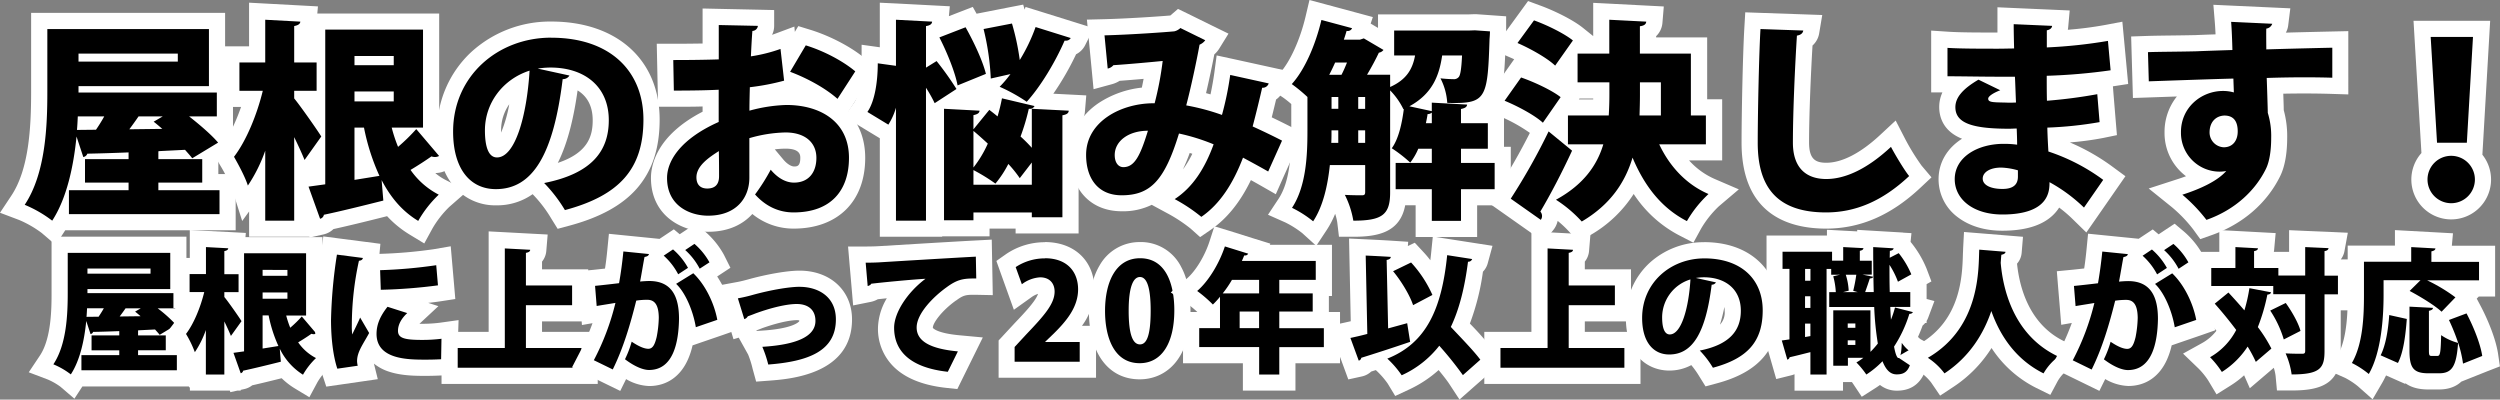 <svg xmlns="http://www.w3.org/2000/svg" viewBox="0 0 1082.63 173.05"><rect x="0" y="0" width="1082.63" height="173.05" fill="#808080" stroke="none"/><defs><style>.cls-1{fill:#fff;}</style></defs><title>アセット 1</title><g id="レイヤー_2" data-name="レイヤー 2"><g id="レイヤー_1-2" data-name="レイヤー 1"><path d="M20.33,98.22A49.29,49.29,0,0,0,9.46,92L5.35,90.41l2.44-3.66C15.91,74.57,17,56.13,17,39.69V9.08H94V36.56h3.39V53.91H91.53a57,57,0,0,1,5.58,5.61l2.62,3.12L91.05,67.9v11h7.51V96.22H26.35v0c-.27.44-.53.87-.81,1.28l-2.18,3.35Zm13-19.35v0Z"/><path class="cls-1" d="M90.48,12.58V37.31H34v2.75h59.9V50.41h-12c4.77,3.75,9.71,8,12.55,11.35L83.25,68.54c-.83-1.1-1.93-2.29-3.12-3.66l-11,.55-.55.09v3.39h19V79.08h-19v3.29H95.06V92.72H29.85V82.37H55.68V79.08H36.81V68.91H55.68V66c-6.78.27-12.92.46-17.86.55A2.18,2.18,0,0,1,36.07,68l-2.93-8.88C31.86,72,28.93,85.85,22.61,95.56A53,53,0,0,0,10.7,88.69c9.16-13.74,9.8-34.53,9.8-49V12.58h70M34,26.68H77V23.2H34v3.48M70.42,50.41H60c-1.19,1.74-2.56,3.66-4,5.58l14.29-.18c-1.28-1.1-2.56-2.2-3.75-3.11l3.93-2.29m-25.28,0H33.69c-.09,1.92-.18,3.84-.36,5.86l8.24-.09c1.19-1.74,2.47-3.76,3.57-5.77M97.48,5.58h-84V39.69c0,15.91-1,33.72-8.62,45.12L0,92.13l8.23,3.11a46.28,46.28,0,0,1,9.82,5.64l6.07,5.2,4.13-6.36h73.81V75.37H94.55v-5.5l3.5-2.12,7-4.23L99.9,57.41h1V33.06H97.48V5.58Z"/><path d="M179.27,98.65a42.44,42.44,0,0,1-10.42-8.91l-2,.52c-10.91,2.75-18.69,4.62-24.22,5.81a5.56,5.56,0,0,1-3.26,2.09l-3,.67L130.9,83.59V99.06H111.36V80.68c-.39.61-.78,1.18-1.18,1.73l-4.07,5.64L104,81.42a68.49,68.49,0,0,0-5.73-11.75l-1.19-2,1.43-1.87c4.06-5.3,8-13.83,10.68-22.95h-9V23.55h11.18V4.85l22.52,1.22-.33,3.62a5,5,0,0,1-2.65,4v9.84h6.47V9.35h49.32V58.06l8.8,10.35L192,70.54a7.09,7.09,0,0,1-3.63.95q-.36,0-.72,0c-1.28.88-2.87,1.93-4.62,3a28.68,28.68,0,0,0,8.55,6.67l4.66,2.33-3.92,3.43a46.16,46.16,0,0,0-8.11,10.39l-1.74,3.24Zm-48.37-21,6.47-.9V67.62L131,76.53l-.12-.3ZM157,73.78l2.29-.37c-.81-2-1.58-4.22-2.29-6.51Zm-25-31c1.57,2.09,3.55,4.85,5.37,7.44V42.82Z"/><path class="cls-1" d="M114.86,8.55l15.2.82c-.09,1-.92,1.56-2.66,1.92V27.05h9.71V39.32H127.4v3.3c2.66,3.21,10.17,13.92,11.73,16.49l-7.24,10.17c-1.1-2.75-2.75-6.32-4.49-9.9V95.56H114.86V65.25a66.47,66.47,0,0,1-7.52,15.11c-1.19-3.76-4.12-9.16-6-12.46,5.4-7.05,10-18.41,12.46-28.58H103.68V27.05h11.18V8.55m68.33,4.3V55.26H169.63a63.12,63.12,0,0,0,2.75,8.34,80.77,80.77,0,0,0,7.88-7.7l9.89,11.64a3.66,3.66,0,0,1-1.83.45,4.24,4.24,0,0,1-1.47-.27c-2.2,1.56-5.68,3.85-9.07,5.86A33.54,33.54,0,0,0,190,84.3a49.24,49.24,0,0,0-8.89,11.36c-7-4.22-12-10.26-15.85-17.68l.74,8.88c-9.44,2.38-19.15,4.77-25.74,6.14a2.15,2.15,0,0,1-1.65,1.74l-5-13.92,7.24-1v-67h42.32M153.51,28.24h17v-4h-17v4m0,15.66h17V39.6h-17v4.3m0,34,10.81-1.74a93.3,93.3,0,0,1-6.69-20.89h-4.12V77.89M107.86,1.16V20.05H96.68V46.32h7.71c-2.43,7-5.55,13.28-8.65,17.32l-2.85,3.73,2.36,4.06a66.16,66.16,0,0,1,5.42,11l4.21,13.27,3-4.13v10.94h26.07l.13.36,6-1.35a9,9,0,0,0,4.31-2.31c5.49-1.21,13-3,23.24-5.6a45.21,45.21,0,0,0,9.81,8l6.29,3.82L187.24,99a43.05,43.05,0,0,1,7.34-9.41l7.84-6.86L193.1,78a23.64,23.64,0,0,1-4.55-3l.08-.06a10.51,10.51,0,0,0,5.12-1.45l7.08-4.25L195.48,63l-5.29-6.23V5.85H137.41l.28-3.08-7.25-.39-15.21-.82-7.37-.4Z"/><path d="M241.68,92.83a59.39,59.39,0,0,0-8.44-11.07l-2.45-2.38a23.09,23.09,0,0,1-16,6c-13.58,0-22-10.89-22-28.42,0-25.18,19.74-44.17,45.91-44.17,26.39,0,43.44,15.29,43.44,39,0,22.66-11.28,35.79-36.58,42.58l-2.5.68Zm5.23-55.76c-1.8,13.52-5.1,29.22-13,39l1.07-.21c22.34-4.43,25.21-15,25.21-23.78,0-8.3-3.85-14.31-10.68-17.26A6.15,6.15,0,0,1,246.91,37.07Zm-21.51-.88a23.49,23.49,0,0,0-11.87,20.26c0,7,1.6,8.21,1.61,8.22h.11C218.51,64.68,223.5,54.81,225.4,36.19Z"/><path class="cls-1" d="M238.7,16.33c25.74,0,39.94,14.66,39.94,35.45,0,21.43-10.44,32.88-34,39.2a63.1,63.1,0,0,0-9-11.72c20.79-4.12,28-14,28-27.21,0-14.65-10.53-22.8-25.28-22.8a35.39,35.39,0,0,0-5.5.46l13.74,3a3.25,3.25,0,0,1-2.93,1.55c-4,32.71-13,47.64-28.94,47.64-11.09,0-18.51-8.71-18.51-24.92,0-24.09,19.42-40.67,42.41-40.67m-9.34,14.29C217.63,34.38,210,44.73,210,56.45c0,6.69,1.38,11.73,5.22,11.73,7.88,0,12.92-18,14.11-37.56M238.7,9.33A50.59,50.59,0,0,0,204.12,22.5,46.41,46.41,0,0,0,189.29,57c0,9.5,2.21,17.18,6.55,22.81a23.38,23.38,0,0,0,19,9.11,26.6,26.6,0,0,0,15.81-4.83l.18.18a55.85,55.85,0,0,1,7.92,10.41l2.74,4.41,5-1.34c13.35-3.59,22.92-8.85,29.27-16.08,6.66-7.6,9.9-17.38,9.9-29.89,0-25.79-18.42-42.45-46.94-42.45Zm11.46,29.84,0,0c3.62,2.24,6.51,6.14,6.51,12.92s-2,14.06-15.11,18.45c4.67-9.32,7.08-20.85,8.56-31.33ZM217,57.43c0-.31,0-.63,0-1a19.55,19.55,0,0,1,3.54-11.29A58.8,58.8,0,0,1,217,57.43Z"/><path d="M306.68,96.87c-10.25,0-21.28-6.2-21.28-19.81,0-4.84,2.23-16.87,22.36-26.51v-8c-4.49.15-9.65.22-15.92.22h-3.43L288,22.45h3.57c5.93,0,11.26-.06,16.2-.18v-15l23.94.52V11.2a5.5,5.5,0,0,1-2.55,4.61c-.09,1.42-.17,2.85-.25,4.34a57.81,57.81,0,0,0,7.88-2.24l4.2-1.57.93,8.23,5.39-9.1,2.64.82c8.28,2.57,17,7.14,22.65,11.93l2.36,2L363.36,48.14l-3.05-2.73c-4.05-3.61-10.49-7.41-17.19-10.18l.26,2.29-2.91.78a102.18,102.18,0,0,1-12.33,2.55c0,.89,0,1.77-.06,2.63A62.32,62.32,0,0,1,340.57,42c18.59,0,30.61,10.36,30.61,26.4,0,17-10.28,27.13-27.5,27.13a25.26,25.26,0,0,1-18.42-8C322.05,92.89,316,96.87,306.68,96.87Zm1.16-24.66c-1.6,1.43-2.79,3-2.79,4.58,0,1.35.24,1.35,1.17,1.35,1.28,0,1.63,0,1.63-1.81C307.85,75.36,307.85,73.91,307.84,72.21ZM328,76.46c1-1.63,1.92-3.25,2.67-4.64l2.45-4.53,3.31,3.95c1.66,2,4.29,4.34,7.39,4.34,5.14,0,6.21-3.93,6.21-7.22,0-6.52-6.18-7.49-9.87-7.49A53,53,0,0,0,328,62.53Z"/><path class="cls-1" d="M311.26,10.84l16.94.36a2.46,2.46,0,0,1-2.38,2.2c-.28,3.57-.46,7.24-.64,11A67.53,67.53,0,0,0,338,21.19l1.56,13.74a100.78,100.78,0,0,1-14.84,2.84c-.09,3.57-.18,7-.18,10.16a66.8,66.8,0,0,1,16-2.47c14.74,0,27.11,7.24,27.11,22.9,0,13.83-7.51,23.63-24,23.63-6.05,0-11.82-2.38-16.67-7.78a85.33,85.33,0,0,0,6.78-10.72c2.84,3.39,6.32,5.59,10.07,5.59,6.32,0,9.71-4.4,9.71-10.72,0-6.6-4.85-11-13.37-11a59.4,59.4,0,0,0-15.66,2.47V77c0,8.52-5.5,16.4-17.86,16.4-7.7,0-17.78-4.13-17.78-16.31,0-7.6,6.05-17,22.36-24.27V38.86c-5.78.28-12.28.37-19.42.37L291.56,26c7.33,0,13.83-.09,19.7-.28V10.84m-5,70.8c3.29,0,5.13-1.65,5.13-5.31,0-2.11,0-6.5-.09-10.9-4.13,2.65-9.71,6.32-9.71,11.36,0,3.2,1.74,4.85,4.67,4.85m42.68-62c8,2.47,16.21,6.87,21.44,11.27l-7.7,11.9c-5.13-4.58-13.19-9-20.52-11.72l6.78-11.45M304.26,3.68V18.84c-3.94.07-8.14.11-12.7.11h-7.15l.15,7.14.28,13.29.14,6.85h6.86c4.69,0,8.77,0,12.42-.12v2.27C284.18,58.74,281.9,71.72,281.9,77.06c0,16,12.84,23.31,24.78,23.31,9.69,0,15.47-3.89,18.61-7.15l.51-.55A28.17,28.17,0,0,0,343.68,99c19.12,0,31-11.74,31-30.63,0-7.92-2.54-14.69-7.39-19.84l1.23-1.92,7.7-11.91,3.34-5.18-4.72-4c-6-5.07-15.16-9.9-23.86-12.6L345.7,11.3l-1.49,2.51L344,11.5l-8.39,3.13-1.27.45a8.82,8.82,0,0,0,.91-3.88V4.35l-6.85-.15-16.94-.36-7.15-.16Zm31.28,61a39.56,39.56,0,0,1,4.66-.31c6.37,0,6.37,2.9,6.37,4,0,3.72-1.5,3.72-2.71,3.72S340.8,71,339.15,69l-3.61-4.31Z"/><path d="M384.52,99.06V58l-13.88-8.41,2.15-3.06c2.38-3.4,3.85-10.71,3.85-19.06v-4l7.88,1.1V4.86l23,1.21-.33,3.62a5.19,5.19,0,0,1-1.34,3.08L419.71,7.4,421.2,10c.31.54.63,1.11.94,1.7l-.49-2,19-3.69.92,3c.59,2,1.16,4.11,1.66,6.28.72-1.63,1.38-3.27,1.94-4.87l1.13-3.19,22.35,7L466.81,18a5.55,5.55,0,0,1-3.41,2.79,115.46,115.46,0,0,1-13.24,22l2.53.61-.17.46,14.13.72-.31,3.6a5,5,0,0,1-2.73,4.2V97.6H443.33V95.49H425.05v3.39H405.31V48.47l-.78.51V99.06Zm41.84-54.52,1.49-1.82,2.1,1.61c.18-.82.36-1.66.53-2.51l.3-1.44-3.95-1.77.78-.78-2,.45,0-2-7,2.87.29.52-6.4,4.17ZM404.53,23l1.29-.8q-.63-1.38-1.29-2.73Z"/><path class="cls-1" d="M388,8.55l15.66.82c-.09,1-.82,1.65-2.65,1.92v18l4.58-2.84a125.75,125.75,0,0,1,8.61,12.09l-9.44,6.14A59.23,59.23,0,0,0,401,38V95.56H388V46.65a28,28,0,0,1-3.3,7.33l-9.07-5.5c3.21-4.58,4.49-13.19,4.49-21.06L388,28.51v-20m50.2,1.55A105.7,105.7,0,0,1,441.61,26a75.51,75.51,0,0,0,6.86-14.29l15.21,4.76a2.35,2.35,0,0,1-2.16,1.14,2.89,2.89,0,0,1-.5,0c-3.93,9.07-10.26,19.7-16.39,26.47a73.46,73.46,0,0,0-11.73-6.5,48.75,48.75,0,0,0,4.68-5.5l-8.52,1.93a110,110,0,0,0-3.12-21.44l12.28-2.38m-20.06,1.65c3.57,6.32,7.42,14.57,8.79,20.15l-12.27,5c-1-5.49-4.49-14.2-7.88-20.79l11.36-4.4m15.75,30.78L448,45.92a2.22,2.22,0,0,1-2.2,1.2h-.28a93,93,0,0,1-3.57,12A63.53,63.53,0,0,1,446.83,64V47.11l16,.82c-.1,1.1-.83,1.65-2.75,2V94.1H446.83V92H421.55v3.39H408.81V47.11l15.39.82c-.09,1-.82,1.56-2.65,1.93V56l6.87-8.42c1.19.91,2.38,1.83,3.57,2.84a77.36,77.36,0,0,0,1.92-7.88m-12.36,30a48.33,48.33,0,0,0,6.22-10.35c-2.1-1.92-4.21-3.85-6.22-5.5V72.48m20.06,4.67A51,51,0,0,0,436.66,71a45.59,45.59,0,0,1-5.59,8.51,77.73,77.73,0,0,0-9.52-5.86V80h25.28V70.37l-5.22,6.78M381,1.17v19.3l-7.88-1.1v8.05c0,8.6-1.62,14.76-3.22,17l-4.29,6.12,6.4,3.88,9,5.45v42.64h27v-.18h20.52V99h11.28v2.11h27.28V54.18a8.69,8.69,0,0,0,2.72-5.66l.6-7.21-7.21-.37-7.05-.36A121.69,121.69,0,0,0,466,23.5a8.86,8.86,0,0,0,3.94-3.95l3.68-7.35-7.85-2.46L450.57,5l-6.45-2-.4,1.15L443.09,2l-6.21,1.2L424.61,5.61l-1.7.33L421.27,3l-5.64,2.18L410.92,7l.4-4.28-7.27-.38-15.66-.82L381,1.17Z"/><path d="M518,96.43a68.67,68.67,0,0,0-10.86-7.22l-5.18-2.8,4.93-3.21c5.91-3.85,10.59-10,14.23-18.79A84.25,84.25,0,0,0,513,61.86C507.5,78.46,500.92,88,485.76,88c-11.65,0-18.89-8-18.89-21,0-16,15.3-25,30.45-25.8.79-3.26,1.52-7,2.13-11-4.64.44-10.76,1-15.75,1.32A8.57,8.57,0,0,1,480.64,33l-4,1.09L474.5,11.83l3.75-.1c10.55-.26,25.51-1.3,29.75-1.7a3.18,3.18,0,0,0,.86-.57L510.61,8,527,16l-2.06,3.29a7.92,7.92,0,0,1-2.29,2.29c-1.1,5.89-2.94,14.52-4.61,21.3,2.9.64,5.78,1.5,8.74,2.43,1-4,1.92-9,2.54-13.34l.52-3.75,24.08,5.29-1.12,3.64a6,6,0,0,1-3.26,3.68c-.82,3.52-1.88,7.89-2.92,11.93,3.35,1.56,7,3.34,10.2,5l3,1.51-8.88,19.94-3.36-1.92c-2.56-1.47-5-2.82-7.4-4.12C535.42,84,529.57,91.71,522.27,96.71L520,98.27ZM492,60.78c-3.54,1.12-5.8,3.43-5.8,6.3a3.45,3.45,0,0,0,.35,1.72C488.4,68.71,490,66.43,492,60.78Z"/><path class="cls-1" d="M511.14,12.12l10.8,5.31a5.86,5.86,0,0,1-2.47,1.92c-1.28,7.15-3.85,19.06-5.77,26.29a97,97,0,0,1,15.48,4.13,136.19,136.19,0,0,0,3.57-17.32l16.67,3.67A2.74,2.74,0,0,1,546.58,38c-1,4.4-2.65,11.27-4.12,16.76,3.85,1.74,8.61,4,12.73,6.14l-6,13.37c-3.85-2.2-7.42-4.12-10.9-6-4.21,11-9.89,20.06-18.05,25.64a71.94,71.94,0,0,0-11.54-7.69c7.88-5.13,13.1-13.37,16.86-23.72a86.86,86.86,0,0,0-15-4.68c-6.23,20.34-12.37,26.75-24.83,26.75-10.26,0-15.39-7.33-15.39-17.49,0-14.49,15.22-22.36,29.2-22.36h.48a139.44,139.44,0,0,0,3.48-18.32c-4.49.45-14.38,1.37-21.34,1.83a4.3,4.3,0,0,1-2.47,1.46l-1.38-14.38c11-.27,26.47-1.37,30.23-1.74a5.79,5.79,0,0,0,2.57-1.37m-14,44.42c-8.43,0-14.38,4.49-14.38,10.54,0,3.11,1.46,5.22,3.75,5.22,4.86,0,7.33-5,10.63-15.76m13-52.74-3.29,2.83c-5.1.43-18.79,1.36-28.62,1.6l-7.51.19.71,7.48,1.38,14.38.79,8.27,8-2.18A12.48,12.48,0,0,0,484.87,35c3.29-.24,7-.55,10.37-.85-.25,1.31-.5,2.58-.76,3.79a42.23,42.23,0,0,0-18.69,6.67C467.78,50,463.37,58,463.37,67c0,14.88,8.79,24.49,22.39,24.49a28.31,28.31,0,0,0,13-2.79l6.65,3.6A65.7,65.7,0,0,1,515.61,99l4.1,3.68,4.54-3.11c7-4.82,12.79-11.92,17.46-21.58,1.33.74,2.68,1.49,4.06,2.28l6.72,3.84,3.14-7.07,6-13.37,2.7-6.07-5.91-3c-2.41-1.23-5.08-2.54-7.69-3.79.67-2.65,1.31-5.32,1.88-7.71a9.37,9.37,0,0,0,3.54-4.94l2.24-7.26-7.42-1.63-16.68-3.66L526.87,24l-1,7.49c-.42,3-1,6.31-1.66,9.38l-1.93-.54c1.32-5.64,2.65-11.93,3.58-16.79a10.55,10.55,0,0,0,2.07-2.39L532,14.57l-7-3.42L514.22,5.84l-4.14-2Zm2.22,69.36c1-2.18,2-4.53,2.88-7l1.13.35a44.34,44.34,0,0,1-4,6.69Z"/><path d="M566.32,98.43a45.1,45.1,0,0,0-8.24-5.26l-3.77-1.67,2.27-3.45c5.37-8.13,6.11-20,6.11-31.51v-13a54.36,54.36,0,0,0-5.22-4.24L554.08,37l2.75-3c4.86-5.33,9.46-15.37,12-26.19l.83-3.52L590,9.79l-1.18,3.53-.08.23,2.3-.77,9.19,5.44V9.72h35.86l2.69-.1,9.94.7v3.26c0,.84-.06,2-.19,3.5-.59,18.7-.87,27.41-10.09,30.08a5,5,0,0,1-2.27,2.49v.19h11.63V67.06h2.94V85.42H636.19V99.16H616.55V85.42H605.44c-.72,11.35-7.73,13.64-19.37,13.64H583L582.59,96A36,36,0,0,0,579.31,86l-1.72-3.24a45.93,45.93,0,0,1-6,15l-2.24,3.4Zm16.3-17.53c1.76.1,3.63.14,5.08.16V75H579c-.27,2-.58,3.85-1,5.65Zm40.09-39.81c-.07-.35-.16-.7-.25-1.05-.24.34-.48.67-.73,1Zm-17.2-12.23V31.3a12,12,0,0,0,2.64-3.77h-7.9V25.35c-.19.11-.38.21-.59.31-.52,1-1.08,2.12-1.65,3.2Zm21.24,1.82c1,.07,1.77.09,2.26.1a26.88,26.88,0,0,0,.41-3.25h-1.93C627.28,28.57,627,29.62,626.75,30.68Z"/><path class="cls-1" d="M572.24,8.64l13.28,3.57a2,2,0,0,1-2.07,1.2h-.31c-.37,1.28-.74,2.47-1.19,3.76h7l1.65-.55,8.52,5a3,3,0,0,1-2,1.19C595.87,25.49,594,29,592,32.36h10v5.31c7.14-3.2,9.71-7.78,10.8-13.64h-9.06V13.22h32.42l2.57-.09,6.5.45c0,.92-.09,2.2-.18,3.3-.77,24.31-1.37,27.72-14.92,27.72-1,0-2.19,0-3.4-.06a26.78,26.78,0,0,0-2.93-10.62,54.08,54.08,0,0,0,5.58.36,2.66,2.66,0,0,0,2.39-1c.64-.83,1.1-3.39,1.37-9.25h-8.61c-1.28,8.7-4.21,16.57-14.2,22l9.71,2.11V44.45l15.3.83c-.09,1-.83,1.55-2.66,1.92v6.14h11.63V64.42H632.69v6.14h14.57V81.92H632.69V95.66H620.05V81.92H604.39V70.56h15.66V64.42h-5.86a26.77,26.77,0,0,1-3.48,6,60,60,0,0,0-8-6.22c2.84-3.85,4.4-10.45,5.22-17l-.18.09A31.06,31.06,0,0,0,602,39.14V83.38c0,9.71-3.58,12.18-15.94,12.18a39,39,0,0,0-3.67-11.17c3,.18,6.32.18,7.42.18s1.38-.36,1.38-1.46V71.47H575.9c-.92,8.8-2.93,17.87-7.24,24.37A47.25,47.25,0,0,0,559.51,90c6.22-9.44,6.68-23.09,6.68-33.44V42a67.78,67.78,0,0,0-6.78-5.59c5.68-6.23,10.35-17.22,12.83-27.75m11.08,18.41h-5.13c-.82,1.83-1.65,3.57-2.56,5.31h5.31c.82-1.56,1.65-3.48,2.38-5.31m4.86,20.06h3V42h-3v5.13m-11.55,0h2.93V42h-2.93v5.13m40.86,6.23h2.56V48.76a2.62,2.62,0,0,1-1.83.64c-.18,1.28-.46,2.65-.73,3.94m-29.31,8.52h3V56.45h-3v5.41m-11.64,0h3V56.45h-2.93c0,1.93,0,3.57-.09,5.41M567.07,0l-1.65,7c-2.37,10.12-6.76,19.79-11.18,24.64l-5.49,6,6.78,4.52a41.28,41.28,0,0,1,3.66,2.9V56.54c0,11-.67,22.22-5.53,29.58L549.11,93l7.55,3.35A41.27,41.27,0,0,1,564,101l6,5.46,4.49-6.79a40.66,40.66,0,0,0,3.7-7.08,22.35,22.35,0,0,1,.92,3.76l.73,6.18h6.22c10.46,0,20.24-1.79,22.46-13.64h4.52v13.74h26.64V88.92h14.57V63.56h-2.94V46.34h-4.91A15.74,15.74,0,0,0,648.66,43c2.61-5.25,3-12.81,3.39-25.7.13-1.6.19-2.77.19-3.7V7.06l-6.51-.46-6.5-.46-.37,0h-.37l-2.44.09h-39.3v5.86l-2.54-1.5-.64-.38.94-2.82-7.17-1.93L574.05,1.88l-7-1.88Z"/><path d="M682.36,98.23a52.5,52.5,0,0,0-10.11-8.6c-.41.72-.81,1.43-1.22,2.13a6.24,6.24,0,0,1,.25,1.79A6,6,0,0,1,670,97.38L667.91,100,649.44,87l1.86-2.84A267.75,267.75,0,0,0,666.83,56.7l-1.05-1c-2.76-2.54-9.45-6.35-15.55-8.87l-4.06-1.67,11.2-15.8,2.48.85c5.84,2,13.95,5.78,18.15,9.08l2.6,2L677,46.54h16.3c.07-1.88.11-3.77.11-5.66V39.16H679.67V25.7L674,33.79,671,30.93c-2.61-2.53-9.17-6.45-15.26-9.1l-4-1.74L663,4.64l2.47.89c5.71,2.06,13.68,5.9,17.86,9.27l2.56,2.06-2,2.84h9.51V4.86l23.31,1.2-.29,3.6a5.21,5.21,0,0,1-2.74,4.25V19.7h22.08V46.54h6.5V66H724.42a37.46,37.46,0,0,0,16.83,14.81L746.42,83l-4.28,3.66a47.14,47.14,0,0,0-8.55,10.74l-1.64,3-3-1.55c-9-4.59-16.07-11.76-21.59-21.79C703,86.2,696.19,93.41,686.77,99l-2.5,1.47ZM684,66.71c-2.11,4.58-4.34,9.13-6.59,13.46a34.48,34.48,0,0,0,12-14.17h-5Zm-8.51-10.36V48.76L672.1,53.6Zm40.31-9.81V39.16h-2.07V41c0,1.86,0,3.72-.08,5.57Z"/><path class="cls-1" d="M696.91,8.55l16,.82c-.09,1.1-.83,1.74-2.75,2V23.2h22.08V50h6.5V62.5H718.53c4.39,9.34,11.54,17.31,21.34,21.52a50.63,50.63,0,0,0-9.35,11.73c-11.08-5.68-18.41-15.3-23.54-27.48-3.2,10.62-9.52,20.33-22,27.66a55.63,55.63,0,0,0-11.17-9.43c11.9-6.51,17.77-14.84,20.51-24H679V50h17.67c.19-3,.28-6.14.28-9.16V35.66H683.17V23.2h13.74V8.55M710,50h9.25V35.66h-9.07V41c0,3-.09,6.05-.18,9.07M664.3,8.82c5.59,2,13.1,5.68,16.85,8.7l-7.69,10.9c-3.3-3.2-10.63-7.33-16.31-9.8l7.15-9.8m-5.59,24.73c5.59,1.93,13.28,5.5,17.13,8.52l-7.69,11.08C664.76,50,657.34,46,651.57,43.63l7.14-10.08m11.91,23.36,10.17,8.34c-4.49,9.7-9.44,19.14-13.74,26.38a2.82,2.82,0,0,1,.73,1.92,2.55,2.55,0,0,1-.55,1.65l-13-9.16a269.22,269.22,0,0,0,16.4-29.13M661.73.45,658.64,4.7l-7.14,9.8-5.15,7.05,8,3.49,1.37.61L653,29.5l-7.14,10.08-5.08,7.17,8.12,3.35a69,69,0,0,1,13.61,7.45,266.94,266.94,0,0,1-14.13,24.64l-3.73,5.67,5.54,3.9,13,9.16,5.38,3.79,4.12-5.14a9.54,9.54,0,0,0,1.86-3.92,47.64,47.64,0,0,1,5.16,4.88l3.82,4.38,5-3a54.43,54.43,0,0,0,18.94-17.91A52.58,52.58,0,0,0,727.33,102l6,3.1,3.28-6a44,44,0,0,1,7.75-9.77L753,82l-10.35-4.45a32.26,32.26,0,0,1-11.2-8.09h14.34V43h-6.5V16.2H717.19v-.53A9,9,0,0,0,719.91,10l.6-7.2-7.21-.37-16-.83-7.36-.37v14.4l-4.37-3.51c-4.68-3.77-13.06-7.74-18.87-9.83L661.73.45ZM684,42.66h5.95c0,.13,0,.25,0,.38h-6.2l.26-.38Z"/><path d="M790.8,95.49c-21.95,0-33.08-11.31-33.08-33.63,0-12.86.56-38.73,1.19-49.49l.2-3.41,25.91.9-.66,3.93a5.78,5.78,0,0,1-2.85,4.11c-.79,13-1.59,31.56-1.59,43.86,0,8.37,3.49,12.26,11,12.26,7.65,0,16.51-4.49,25.65-13l3.38-3.14L822,62a99.4,99.4,0,0,0,7.43,12l2.15,2.54-2.43,2.27C817.21,90,804.65,95.49,790.8,95.49Z"/><path class="cls-1" d="M762.41,12.58l18.5.64c-.18,1.1-1,1.92-2.75,2.2-.82,12.91-1.74,33-1.74,46.34,0,10.81,5.59,15.76,14.47,15.76,8.07,0,17.59-4.21,28-13.92,1.56,3,5.87,10.26,7.88,12.64-11.72,11-23.45,15.75-36,15.75-22,0-29.58-11.81-29.58-30.13,0-12.64.55-38.38,1.19-49.28m-6.59-7.24-.4,6.82c-.64,10.82-1.2,36.8-1.2,49.7C754.22,92.55,774.11,99,790.8,99c14.78,0,28.12-5.77,40.79-17.65l4.85-4.55-4.29-5.07a96.82,96.82,0,0,1-7-11.33l-4.23-8.21-6.76,6.29c-8.48,7.88-16.52,12-23.27,12-4.61,0-7.47-1.47-7.47-8.76,0-11.73.74-29.18,1.49-42a9.11,9.11,0,0,0,2.9-5.35l1.32-7.87-8-.28-18.5-.64-6.83-.24Z"/><path d="M867.11,96.41c-14.2,0-24.11-7.73-24.11-18.8,0-9.76,8.37-17.13,20.43-18.55-11.11-.6-20.15-3.22-20.15-12.68,0-4,2-7.26,4.72-9.85l-4.71,0h-3.5V17l3.74.25c5.38.35,14.51.35,21.84.35,1.07,0,2.14,0,3.2,0-.06-2.55-.11-5.24-.11-7.08V6.81l24,1.06-.33,3.65a5.23,5.23,0,0,1-2.27,3.88v1.41a188.06,188.06,0,0,0,22.32-2.54l3.77-.72L917.8,33.4l-3.26.5a229,229,0,0,1-24.69,2.26c0,1.24,0,2.45,0,3.65,6.44-.64,13.31-1.58,17.68-2.45l3.85-.77L913,55.68l-3,.63a155.1,155.1,0,0,1-19.72,2.27c.06,1.59.13,3.09.21,4.49a87.93,87.93,0,0,1,22.45,12l2.72,2L903,95.29l-3-2.9a63.44,63.44,0,0,0-9.76-7.79C887.89,92.44,880.13,96.41,867.11,96.41Zm-5-19.15c.39.33,1.81,1.06,5,1.06s3.19-.83,3.19-1.8a19.42,19.42,0,0,0-3.74-.45C863.74,76.07,862.4,76.89,862.13,77.26Z"/><path class="cls-1" d="M872,10.47l16.67.73c-.1,1-.92,1.65-2.29,1.93v7.41a214.31,214.31,0,0,0,26.47-2.83L914,30.44a249.11,249.11,0,0,1-27.66,2.38c0,3.75,0,7.33.09,10.81a214.21,214.21,0,0,0,21.8-2.84l1,12.09a164.32,164.32,0,0,1-22.63,2.38c.09,3.85.28,7.24.46,10.35A84.58,84.58,0,0,1,910.8,77.89l-8.33,12a69,69,0,0,0-14.93-11c0,3.67,0,14-20.43,14-12.46,0-20.61-6.51-20.61-15.3,0-9.43,9.71-15.3,21.25-15.3a41.31,41.31,0,0,1,5.77.37c0-2.29-.09-4.58-.18-7-1.1,0-2.29.09-3.3.09-16.3,0-23.26-2.57-23.26-9.34,0-4,2.93-7.79,10-11.91l9.43,4.58c-2.84,1.1-5.22,2.56-5.22,3.66,0,1.47,1.74,1.56,6.14,1.65,1,0,1.92.07,2.9.07s2,0,3-.07c-.18-3.85-.27-7.51-.46-11.17h-7.32c-6.42,0-16.12-.19-21.89-.19V20.73c5.49.36,14.83.36,22.07.36,2.29,0,4.58-.09,6.78-.09-.09-3.75-.18-8-.18-10.53m-4.86,71.35c4.58,0,6.69-1.83,6.69-5.31V73.76a29.88,29.88,0,0,0-7.24-1.19c-5,0-8,2.11-8,4.77,0,2.84,3.48,4.48,8.52,4.48M865,3.15v7.32c0,1,0,2.27,0,3.62-6.86,0-16.07,0-21.24-.35l-7.46-.49V40h4.87a15.16,15.16,0,0,0-1.39,6.38c0,3.65,1.28,10.28,9.89,13.7-6.33,4-10.17,10.18-10.17,17.53a20.42,20.42,0,0,0,8.41,16.53c5,3.77,11.62,5.77,19.2,5.77,10.89,0,18.71-2.74,23.24-8.14a16.27,16.27,0,0,0,1.37-1.88,57,57,0,0,1,5.85,5l5.92,5.79,4.73-6.8,8.33-12,3.87-5.57-5.44-4a91,91,0,0,0-18.62-10.63,132.22,132.22,0,0,0,14.3-1.91l6.08-1.25-.52-6.18-1-12.09L915,37.37h.09l6.52-1L921,29.79l-1.19-12.74-.72-7.65-7.56,1.43a156.85,156.85,0,0,1-16.06,2.06,10.3,10.3,0,0,0,.16-1.05l.66-7.31-7.33-.32-16.67-.73L865,3.15Z"/><path d="M952.67,97.25A65.44,65.44,0,0,0,942.87,87l-5-4.07L944,81a68,68,0,0,0,10.61-4.32,20.19,20.19,0,0,1-13.67-19.28A21,21,0,0,1,947,42.31a21.77,21.77,0,0,1,6.25-4.38l-20.93.71-5.19.18-.57-19.64,3.48-.12c2.93-.1,6.6-.14,10.49-.19,3.49,0,7.11-.09,10.51-.17,3.24-.15,7.6-.3,12.06-.44-.09-2.56-.23-6-.43-8.51l-.33-4L987.94,7l-.47,3.76a5.88,5.88,0,0,1-2.58,3.92c0,1,0,2.11,0,3.13,10.76-.31,20.89-.54,25-.63l3.58-.08v20.2l-3.61-.12c-2.64-.08-6.85-.18-11.89-.18-3.93,0-8.29.06-12.78.17.13,3.76.3,9.15.33,11.12A38.44,38.44,0,0,1,987,59.75c0,4.45-.48,10.7-2.77,15.15-5.35,10.82-15.16,19.21-27.6,23.6l-2.47.87Zm10.68-43.71c-1.33.05-2.91.74-3,3.71a2.94,2.94,0,0,0,2.64,3c.63,0,2.55,0,2.55-3.37S964.54,53.54,963.35,53.54Z"/><path class="cls-1" d="M966.13,9.46l17.87.83a3.15,3.15,0,0,1-2.57,2.1c-.09,1.29,0,7.51,0,9,12.37-.37,24.46-.64,28.58-.73v13c-2.93-.09-7.14-.18-12-.18s-10.53.09-16.4.28c.1,2.47.46,13.74.46,15.11a34,34,0,0,1,1.47,10.9c0,5-.64,10.17-2.38,13.56-4.4,8.88-12.92,17.4-25.65,21.89a68.81,68.81,0,0,0-10.44-10.9c8-2.57,15.29-6,19-10.26a15.91,15.91,0,0,1-2.84.27,16.78,16.78,0,0,1-16.76-16.94c-.1-10.81,8.79-18,18.22-18a17.22,17.22,0,0,1,4.68.64c0-.82-.19-5-.19-6-8.15.18-34,1.1-36.64,1.19l-.36-12.64c5.49-.18,13.74-.18,21-.37,4.12-.18,9.9-.36,15.57-.55,0-.09-.18-7.69-.55-12.18M963,63.78c3.85,0,6.05-2.84,6.05-6.87,0-3.85-1.38-6.87-5.77-6.87-3.3.09-6.33,2.38-6.42,7.14a6.43,6.43,0,0,0,6.14,6.6M958.51,2.1l.65,7.93c.11,1.41.21,3.14.29,4.85-3.18.1-6.16.21-8.58.32-3.37.08-6.94.13-10.41.17-3.9.05-7.59.1-10.56.19l-7,.24.2,7,.37,12.64.2,7,7-.24,1.69-.06,10.34-.36a24.52,24.52,0,0,0-5.34,15.62,23.33,23.33,0,0,0,9.3,18.91q-1.74.66-3.81,1.32l-12.35,4,10.11,8.14a61.28,61.28,0,0,1,9.15,9.55l3.07,4.24,4.94-1.74c13.28-4.68,23.78-13.68,29.57-25.35,2.58-5.07,3.13-11.88,3.13-16.7a42.55,42.55,0,0,0-1.49-12.07c0-1.61-.12-4.41-.2-7.13,3.2-.06,6.3-.09,9.16-.09,5,0,9.16.1,11.78.18l7.22.23V13.48l-7.16.16c-3.47.08-11.15.25-19.89.49a8.39,8.39,0,0,0,1-3l.94-7.52-7.56-.35-17.86-.82-8-.37ZM962,55.79Zm1.51,1.26Z"/><path d="M1061.49,91.46a13.76,13.76,0,0,1-5.88-26.2h-3.55l-3.17-52.8h25.75l-3.06,52.8h-4.21a13.76,13.76,0,0,1-5.88,26.2Z"/><path class="cls-1" d="M1070.93,16l-2.66,45.8h-12.91L1052.61,16h18.32m-9.44,51.48a10.26,10.26,0,1,1-10.25,10.26,10.24,10.24,0,0,1,10.25-10.26M1078.35,9h-33.17l.44,7.42,2.75,45.8.24,4.05A17.26,17.26,0,1,0,1075,67l.28-4.78,2.66-45.8.43-7.41Z"/><path d="M28.39,164.82a30.4,30.4,0,0,0-6.52-3.75l-4.11-1.55,2.44-3.66c5-7.44,5.63-18.91,5.63-29.15V106h51.4v17.44h2.15V137H77.59c.5.51.94,1,1.33,1.45l2.62,3.13-6.17,3.74v5h4.77v13.57H33.74l-2.32,3.55Z"/><path class="cls-1" d="M73.73,109.5v15.69H37.87v1.75h38v6.57H68.27a59.07,59.07,0,0,1,8,7.2L69.14,145c-.52-.69-1.22-1.45-2-2.32l-7,.35-.35.06v2.15h12v6.45h-12v2.09h16.8v6.57H35.26v-6.57H51.65V151.7h-12v-6.45h12v-1.86c-4.3.17-8.2.29-11.33.34a1.39,1.39,0,0,1-1.11.94L37.35,139c-.81,8.19-2.67,17-6.68,23.13a33.07,33.07,0,0,0-7.56-4.36c5.81-8.72,6.22-21.91,6.22-31.09V109.5h44.4m-35.86,9H65.19v-2.21H37.87v2.21M61,133.51H54.38c-.75,1.1-1.63,2.32-2.56,3.54l9.07-.11c-.81-.7-1.63-1.4-2.38-2l2.5-1.45m-16,0H37.7c-.06,1.22-.12,2.44-.23,3.72l5.23-.06c.75-1.11,1.57-2.39,2.27-3.66m35.76-31H22.33v24.21c0,6.37,0,19.64-5,27.21l-4.88,7.31,8.22,3.12a27.16,27.16,0,0,1,5.48,3.12l6.07,5.2,3.46-5.31h48V146.79H79.71l.15-.09,7-4.23-4-4.72V119.94H80.73V102.5Z"/><path d="M129.4,165.21a28,28,0,0,1-6.4-5.31l-.52.13c-6.67,1.68-11.5,2.85-15,3.61a4.76,4.76,0,0,1-2.47,1.41l-3,.67L100.65,162v3.67h-15v-8.92l-2.5,3.46-2.1-6.63a42.53,42.53,0,0,0-3.53-7.2l-1.18-2,1.43-1.86A43.92,43.92,0,0,0,83.87,130H78.6V115.19h7.09V103.25l17,.92-.18,2h33.58v31.71l6.26,7.36-3.55,2.13a5.79,5.79,0,0,1-3,.78h-.09l-1.3.87a16.47,16.47,0,0,0,4,2.85l4.66,2.33-3.92,3.43a28.35,28.35,0,0,0-4.86,6.24l-1.74,3.24Zm-27.75-16,.54-.07v-.69Zm.54-34v-6.66a4.32,4.32,0,0,1-1.54,2.37v4.29Z"/><path class="cls-1" d="M89.19,107l9.65.52c-.06.64-.58,1-1.69,1.22v10h6.16v7.78H97.15v2.1c1.69,2,6.45,8.83,7.44,10.46L100,145.48c-.7-1.75-1.74-4-2.85-6.28v23h-8V142.92a42,42,0,0,1-4.77,9.59,46.86,46.86,0,0,0-3.83-7.9c3.43-4.48,6.33-11.69,7.9-18.14H82.1v-7.78h7.09V107m43.36,2.73v26.91h-8.61a41,41,0,0,0,1.75,5.29,50.91,50.91,0,0,0,5-4.89l6.27,7.38a2.21,2.21,0,0,1-1.16.3,2.56,2.56,0,0,1-.93-.18c-1.39,1-3.6,2.44-5.75,3.72a21.17,21.17,0,0,0,7.73,6.8,31.26,31.26,0,0,0-5.64,7.21A27.35,27.35,0,0,1,121.15,151l.47,5.64c-6,1.51-12.15,3-16.33,3.89a1.38,1.38,0,0,1-1.05,1.11l-3.14-8.84,4.59-.64V109.68h26.86m-18.83,9.76h10.75v-2.56H113.72v2.56m0,9.94h10.75v-2.73H113.72v2.73m0,21.56,6.85-1.1a59.38,59.38,0,0,1-4.24-13.25h-2.61v14.35M82.19,99.56v12.13H75.1v21.78h3.73a32.77,32.77,0,0,1-3.8,6.88l-2.85,3.73,2.36,4a41,41,0,0,1,3.21,6.5L82,167.9l.23-.32v1.58h17.3l.23.66,3-.66h1.48v-.33l1.62-.36a8.33,8.33,0,0,0,3.36-1.61c3.18-.71,7.33-1.71,12.75-3.07a31.74,31.74,0,0,0,5.7,4.42l6.3,3.81,3.49-6.48a24.84,24.84,0,0,1,4.09-5.26l7.84-6.87-7.52-3.76,5.87-3.52-5.35-6.29-2.75-3.23V102.68H106.3l.16-1.81-7.24-.39L89.57,100l-7.38-.4Z"/><path d="M142.76,160.76c-1.88-5.69-2.91-13.59-2.91-22.26a212.46,212.46,0,0,1,2.6-28.76l.5-3.39,18,2.32-.31,3.36a4.7,4.7,0,0,1-2.14,3.5,129.43,129.43,0,0,0-2.21,15.54l4.29,7.36a26.53,26.53,0,0,1,4.47-7.74l1.39-1.74-1.5,0-3.44,0L161,113.6l3.52-.1a208.12,208.12,0,0,0,23.79-2.1l3.76-.65,1.36,15.78-3.24.5A228.54,228.54,0,0,1,167,128.94l16.11,5.15-4.38,4.07c-1.29,1.2-2.83,3-2.89,5,.62.23,2.32.57,6.9.57a62.78,62.78,0,0,0,8.12-.49l4.11-.57-.53,16.25-3.2.18c-2.18.11-4.53.18-6.82.18-6.36,0-20,0-23.86-9.15a23,23,0,0,0-2.08,4.33,6.51,6.51,0,0,0-.31,1.78,5.1,5.1,0,0,0,.18,1.3l.94,3.76-15.57,2.25Z"/><path class="cls-1" d="M145.91,110.26l11.22,1.45c-.06.64-.59,1.11-1.69,1.22a130.52,130.52,0,0,0-3.08,27.84,28.66,28.66,0,0,0,.17,4.07c.53-1.16,2.74-5.58,3.43-7.32l3.9,6.68c-1.69,3.2-3.9,6.34-4.77,9.24a10,10,0,0,0-.46,2.79,8.45,8.45,0,0,0,.29,2.15l-8.84,1.28c-1.86-5.64-2.73-13.37-2.73-21.16a210.41,210.41,0,0,1,2.56-28.24m43,4.59.75,8.72a224.11,224.11,0,0,1-24.76,1.92l-.29-8.49a211.06,211.06,0,0,0,24.3-2.15m-21.1,18,8.54,2.73c-2.49,2.32-4,4.94-4,7.67,0,3.14,2.68,3.95,10.41,3.95a66.8,66.8,0,0,0,8.6-.52l-.29,8.89c-2.15.12-4.42.18-6.63.18-7.61,0-21.38,0-21.38-11.16,0-4.3,1.8-8,4.76-11.74M140,102.43l-1,6.8a216.43,216.43,0,0,0-2.63,29.27c0,9,1.1,17.32,3.09,23.35l1.83,5.58,5.81-.84,8.84-1.28,7.66-1.11-1.68-6.75a20.39,20.39,0,0,0,6.82,3.59c5.43,1.73,11.59,1.73,15.66,1.73,2.34,0,4.76-.07,7-.19l6.42-.34.2-6.42.3-8.89.27-8.31-8.24,1.15a60.86,60.86,0,0,1-7.63.45h-1.08l8.21-7.64-4.41-1.42c1.87-.2,3.65-.43,5.25-.67l6.48-1-.56-6.54-.76-8.71-.66-7.59-7.5,1.29a203.49,203.49,0,0,1-23.3,2h-.06l.4-4.36-6.69-.87-11.21-1.45-6.81-.89Z"/><path d="M194.71,162.75V147.21h20.4V103.89l18.27,1-.3,3.6a4.49,4.49,0,0,1-1.85,3.34v8.33h20v15.54h-20v11.54h24.12v15.54Z"/><path class="cls-1" d="M218.61,107.58l11,.59c-.05.69-.58,1.1-1.86,1.33v14.13h20v8.54h-20v18.54h24.12v8.54H198.21v-8.54h20.4V107.58m-7-7.38v43.51h-20.4v22.54h67.64V143.71H234.73v-4.54h20V116.63h-20v-3.34a8.36,8.36,0,0,0,1.84-4.54l.6-7.19-7.21-.38-11-.59-7.37-.39Z"/><path d="M252.5,157.51l1.65-3.18a105.26,105.26,0,0,0,7.67-18.88c-1,.16-2,.32-2.74.46l-3.79.66-1.28-16,3.43-.33c1.84-.18,5-.52,7.73-.85.55-3.46,1-7.17,1.39-10.89l.34-3.49,18.43,1.84-.25,1.15,6.59-4.39,2,1.68.52.45,6.76-4.52,2,1.69a32.69,32.69,0,0,1,7.4,9.08l1.39,2.78-6.19,4.07a44.27,44.27,0,0,1,8.6,19l.55,3-16.07,5.53-.68-4.08c-.12-.72-.26-1.45-.43-2.17-.85,19.47-9.32,23.63-16.4,23.63-3.22,0-7.24-1.61-11.42-4.56-.37.8-.74,1.59-1.13,2.38L267,164.63ZM275.61,145a14.78,14.78,0,0,0,4.73,2.41,14,14,0,0,0,.71-2.32,44.49,44.49,0,0,0,.83-7.54c0-4.28-1.05-4.28-1.44-4.28-.69,0-1.37,0-2,.06-.94,3.64-2,7.49-3.23,11.39Zm5.87-26.87a17,17,0,0,1,8.72,2.26l.32-.19,0-.07a25.71,25.71,0,0,0-5.32-6.8l-1.29-1.08a4.67,4.67,0,0,1-1.64,1.56c-.18,1-.37,2.07-.56,3.19C281.61,117.4,281.55,117.77,281.48,118.15Z"/><path class="cls-1" d="M300.73,105.61a29.26,29.26,0,0,1,6.51,8L303,116.36a28.51,28.51,0,0,0-6.27-8.08l4-2.67m-9.3,2.38a29.26,29.26,0,0,1,6.51,8l-4.25,2.79a28.47,28.47,0,0,0-6.27-8.07l4-2.68m-21.39.87,11,1.11c-.17.81-.93,1.1-1.92,1.28-.52,2.61-1.27,7.32-1.91,10.63,1-.11,2.9-.23,3.95-.23,10,0,12.9,7.09,12.9,16.39v.06c-.17,9.88-2.38,22.08-13,22.08-2.27,0-5.87-1.22-10.4-4.65a43.62,43.62,0,0,0,2.9-7.61c3.61,2.44,5.82,3.08,7.21,3.08,2,0,2.85-2,3.6-5.06a47.73,47.73,0,0,0,.93-8.37c-.05-5.34-1.62-7.78-4.94-7.78a30.51,30.51,0,0,0-4.82.35c-2.5,10-5.52,20.4-10.17,29.81l-8.2-4a107.43,107.43,0,0,0,9.36-24.82c-1.63.29-5.81.93-8.13,1.34l-.7-8.72c2.38-.23,7.09-.75,10.4-1.16.76-4.24,1.4-9,1.86-13.72m30.28,9.42c5.23,5,9.07,13,10.4,20.17l-9.3,3.19c-1.16-7-4.47-14.93-8.54-18.77l7.44-4.59m.88-21.4-4.36,2.91-2.4,1.6-2.54-2.13-4.35,2.91-1.85,1.23-3.92-.4-11-1.1-7-.7-.69,7c-.26,2.72-.59,5.45-1,8.06l-5,.54-6.85.66.55,6.86.7,8.72.61,7.66,4.58-.8A106.09,106.09,0,0,1,251,152.72l-3.29,6.36,6.43,3.15,8.19,4,6.27,3.06,2.53-5.12a21.08,21.08,0,0,0,10,3c7.54,0,13.5-4.08,16.78-11.5a32.6,32.6,0,0,0,2-6.1l3.82-1.32,9.3-3.19,5.71-2-1.1-5.93a48.62,48.62,0,0,0-7.06-17.4l.53-.35,5.2-3.42-2.78-5.56a36.33,36.33,0,0,0-8.28-10.2l-4-3.36Z"/><path d="M329.31,158.78c-1.38-5.08-2-6.51-2.24-6.89l-2.7-4.86,5.55-.34c7.34-.45,19.67-2,19.67-7.72,0-1.14,0-3.82-4.58-3.82-1.77,0-6.93.37-16.49,3.8l-.09,0-2.48.95a6.26,6.26,0,0,1-2.66,1.63l-3.32,1-5-16.08,3.87-.72a59.39,59.39,0,0,0,5.8-1.32c8.15-2.27,16.61-3.73,21.57-3.73,9.58,0,19.25,5.45,19.25,17.62,0,18.43-18.56,22-32.53,23l-2.88.22Z"/><path class="cls-1" d="M346.23,124.21c8.08,0,15.75,4.24,15.75,14.12,0,13.54-11.62,18.19-29.29,19.53a50.36,50.36,0,0,0-2.56-7.67c14.3-.88,23-4.25,23-11.22,0-5.17-3.61-7.32-8.08-7.32-1.05,0-6.51,0-17.67,4-1,.4-2.38.93-3.54,1.33a2.59,2.59,0,0,1-1.52,1.22l-2.78-9c1.56-.3,3.37-.64,6.1-1.4,8.77-2.44,16.62-3.6,20.63-3.6m0-7c-5.25,0-14.08,1.51-22.51,3.86-2.39.66-4,1-5.5,1.25l-7.74,1.44,2.33,7.52,2.79,9,2,6.63,2.27-.68,4.07,7.32a41.76,41.76,0,0,1,1.94,6.15l1.53,5.57,5.76-.43c8.84-.67,35.76-2.71,35.76-26.51,0-12.44-9.36-21.12-22.75-21.12Zm-16.44,25c9.24-3.31,14-3.56,15.22-3.56a5.05,5.05,0,0,1,1.07.1,1.48,1.48,0,0,1,0,.22.72.72,0,0,1,0,.15s-2.05,3.21-16.38,4.08l-2.33.14.45-.36,1.87-.72.1,0Z"/><path d="M410.07,164.48c-22.95-2.5-26.37-15.2-26.37-22.55,0-5.16,2.89-11.41,7.54-17-4.72.42-9.48.9-12.31,1.23a6.48,6.48,0,0,1-2.49,1.09l-3.84.77-1.54-17.81h3.82c1.89,0,4.68-.07,6.07-.17,7.42-.46,30.57-1.87,41.46-2.44l3.62-.2.3,16.74-3.64-.08h-1.2c-4,0-5.85.44-9.55,3.17-5.59,4-11.48,10.43-11.48,14.56,0,3.65,4.94,6,14.67,6.86l5.07.47-7.7,15.59Z"/><path class="cls-1" d="M422.59,111.13l.18,9.47h-1.28c-4.74,0-7.35.69-11.63,3.85-5.28,3.78-12.9,11.16-12.9,17.38,0,5.93,5.93,9.24,17.85,10.34L410.45,161c-16.57-1.81-23.25-9.19-23.25-19.07,0-6.56,5.81-15.4,13.6-21.21-6.92.41-19.3,1.63-23.54,2.15-.12.47-.93.87-1.51,1l-.87-10.11c1.8,0,4.76-.06,6.33-.18,7.44-.46,30.46-1.86,41.38-2.44m6.87-7.37-7.24.38c-11,.58-34.08,2-41.44,2.44h-.08c-1.3.1-4,.16-5.82.16h-7.63l.65,7.6.88,10.11.67,7.8,7.67-1.54a10,10,0,0,0,3-1.13c1.11-.13,2.45-.27,3.92-.42a26.24,26.24,0,0,0-3.83,12.76A23,23,0,0,0,388,159.74c5,4.43,12.32,7.19,21.71,8.22l4.87.52,2.16-4.39,4.36-8.83,4.51-9.13-10.14-.94c-9.77-.9-11.41-3.09-11.48-3.18s0-.07,0-.19c0-1.91,3.8-7.27,10-11.68l.05,0,0,0c3-2.24,4.2-2.48,7.47-2.48h1.13l7.28.15-.13-7.28-.18-9.47-.13-7.24Z"/><path d="M435.88,160.14V148.87l6.05-6.53c6.82-7.13,11.27-12.09,11.27-16.1,0-2.36-1.49-2.66-2.78-2.66a10.94,10.94,0,0,0-5.87,2.31l-3.76,2.69-5.13-14.27,2.13-1.54a26.11,26.11,0,0,1,14.67-4.44c10.88,0,17.91,6.66,17.91,17,0,7.8-4.22,13.91-9.28,19.28h10v15.55Z"/><path class="cls-1" d="M452.46,111.83c9.93,0,14.41,6.1,14.41,13.48,0,7.73-5.12,13.78-10.52,19.12L452.63,148v.11h14.94v8.55H439.38v-6.4l5.11-5.52c7.62-8,12.21-13.13,12.21-18.48,0-3.37-2-6.16-6.28-6.16a14.39,14.39,0,0,0-7.9,3l-2.68-7.43a22.87,22.87,0,0,1,12.62-3.78m0-7a29.81,29.81,0,0,0-16.72,5.11L431.48,113l1.78,5,2.67,7.44,3.13,8.71,7.53-5.38a10,10,0,0,1,2.93-1.51c-1,3.13-6,8.36-10.09,12.66l0,0,0,0-5.12,5.52-1.86,2v16.14h42.19V141.09h-6.09a27.21,27.21,0,0,0,5.39-15.78c0-12.25-8.61-20.48-21.41-20.48Z"/><path d="M493.55,160.78c-11.41,0-18.5-10-18.5-26.11s7.16-26.34,18.67-26.34S512,118.07,512,134.38C512,150.91,505.13,160.78,493.55,160.78Zm.07-36.7c-.53,1.17-1.34,4-1.34,10.47,0,6.87.83,9.6,1.33,10.63.46-1.08,1.2-3.87,1.2-10.63C494.81,128.11,494.1,125.27,493.62,124.08Z"/><path class="cls-1" d="M493.72,111.83c11.39,0,14.82,11.56,14.82,22.55,0,14.41-5.58,22.9-15,22.9-11.28,0-15-11.51-15-22.61,0-12.44,4.59-22.84,15.17-22.84m-.06,37.31c2.44,0,4.65-2.56,4.65-14.59,0-9.47-1.45-14.59-4.65-14.59-3,0-4.88,4.54-4.88,14.59s1.69,14.59,4.88,14.59m.06-44.31A19.83,19.83,0,0,0,476.15,115c-3,5.06-4.6,11.86-4.6,19.66,0,18.26,8.43,29.61,22,29.61,10.63,0,22-7.86,22-29.9,0-5.15-.69-12.57-4-18.7a19.55,19.55,0,0,0-17.86-10.85Z"/><path d="M541.74,165.66V153.8H515.82V138.61h9v-2.12l-2.1-2.18a52.44,52.44,0,0,0-6.26-5.41l-3.75-2.58,3.45-3c4.35-3.75,8.64-10.71,10.92-17.73l1.07-3.28,17.17,5.33-.81,1.81h28.75v15.2h-1.34V138.4H557.46v.21h19.3V153.8h-19.3v11.86Zm0-27v-.21h-1.43v.21Z"/><path class="cls-1" d="M530.42,106.71l10.11,3.14a1.45,1.45,0,0,1-1.41.78l-.33,0c-.29.81-.64,1.57-1,2.38h32v8.2H554v5.86h14.47v7.85H554v7.21h19.3v8.19H554v11.86h-8.72V150.3H519.32v-8.19h9v-13.6a34.86,34.86,0,0,1-3.08,3.37,55.85,55.85,0,0,0-6.8-5.87c5-4.3,9.59-12,12-19.3m-.93,20.34h15.75v-5.86H533.5a46.51,46.51,0,0,1-4,5.86m7.33,15.06h8.42V134.9h-8.42v7.21M525.9,98l-2.13,6.57c-2.07,6.35-6,12.85-9.89,16.15L507,126.64l7.5,5.14a42.63,42.63,0,0,1,4,3.33h-6.19V157.3h25.92v11.86H561V157.3h19.3V135.11h-4.83v-6.92h1.34V106H549.91l.22-.49-7.52-2.33L532.5,100l-6.6-2Z"/><path d="M630.58,164.37a110.19,110.19,0,0,0-7.29-9.26,47.34,47.34,0,0,1-14.86,10.57L605.58,167,604,164.32a38.76,38.76,0,0,0-5.54-6.4l-1.78-1.57-4.75,1.51a5,5,0,0,1-2.77,1.73l-3,.66-6-16.45,3.91-.87c1.56-.34,3.06-.69,4.52-1.05L587.8,107l3.74.18c4.05.19,7.43.36,10.93.58L606,108l-.3,3.56a4.77,4.77,0,0,1-.17.9l6.26-3,1.76,1.89a58.64,58.64,0,0,1,7.81,10.8,116.73,116.73,0,0,0,1.78-12l.37-3.67,18.38,2.85-1,3.77a4.78,4.78,0,0,1-2,2.78c-1.39,9.92-3.51,18.15-6.48,25l.92,1a152.63,152.63,0,0,1,10.52,11.82l1.92,2.58-13,11.49Zm-17.39-22.43a38.2,38.2,0,0,0,5.1-9.19l-6,3.19Zm-8.71-4.28,5.06-1.39-1-3a40.45,40.45,0,0,0-4.36-8.5Z"/><path class="cls-1" d="M626.65,110.49l10.87,1.69a1.76,1.76,0,0,1-1.8,1.16c-1.4,11-3.72,20.46-7.44,28.24,4.47,4.77,9.93,10.35,12.78,14.19l-7.55,6.68a151.39,151.39,0,0,0-10.23-12.73A43.08,43.08,0,0,1,607,162.51a41.45,41.45,0,0,0-6.22-7.21c17-6.74,23.59-21.74,25.92-44.81m-35.28.18c3.66.17,7.27.34,10.87.58-.06.69-.58,1.1-1.8,1.33l.64,29.64,8.25-2.26,1.28,8.08c-7.61,2.61-15.75,5.23-21.16,6.91a1.41,1.41,0,0,1-1.1,1.22l-3.6-9.82c2.09-.46,4.59-1,7.32-1.74l-.7-33.94m19.65,3a51.52,51.52,0,0,1,9.24,14.06l-8.37,4.42c-1.34-4.13-5-10.29-8.66-14.7l7.79-3.78m9.41-11.25-.74,7.35c-.11,1-.21,2-.33,2.93-1-1.34-2.12-2.62-3.22-3.8l-3.52-3.79-3,1.44.15-1.85-7.12-.46c-3.52-.23-6.91-.39-11-.59l-7.49-.35.15,7.49.58,28.32-1.72.39-7.81,1.73,2.75,7.51,3.61,9.82,2.11,5.75,6-1.32a8.49,8.49,0,0,0,3.91-2.08l2-.64.3.26a36,36,0,0,1,4.86,5.58l3.25,5.37,5.69-2.65A51.92,51.92,0,0,0,623,160.26c1.86,2.26,3.55,4.4,4.61,6l4.43,6.77,6.07-5.36L645.7,161l4.81-4.26-3.83-5.16a142.89,142.89,0,0,0-10.15-11.46,102.8,102.8,0,0,0,5.66-22.47,8.26,8.26,0,0,0,2.08-3.64l2.06-7.56-7.74-1.2-10.87-1.69-7.29-1.13Z"/><path d="M646.28,162.75V147.21h20.4V103.89l18.27,1-.3,3.59a4.49,4.49,0,0,1-1.84,3.35v8.33h20v15.54h-20v11.54h24.11v15.54Z"/><path class="cls-1" d="M670.18,107.58l11,.59c0,.69-.58,1.1-1.85,1.33v14.13h20v8.54h-20v18.54h24.11v8.54H649.78v-8.54h20.4V107.58m-7-7.38v43.51h-20.4v22.54h67.64V143.71H686.31v-4.54h20V116.63h-20v-3.34a8.4,8.4,0,0,0,1.83-4.55l.6-7.18-7.21-.38-11-.59-7.37-.39Z"/><path d="M738.79,161.1a36.44,36.44,0,0,0-5.17-6.78l-.7-.69A15.93,15.93,0,0,1,722.81,157c-7.36,0-15.23-5.07-15.23-19.31,0-16.71,13.07-29.3,30.4-29.3,17.52,0,28.84,10.2,28.84,26,0,15.05-7.45,23.77-24.15,28.25l-2.51.68Zm5.58-35.26c-1,7.44-2.78,15.79-6.48,22,11-2.88,12.46-8.54,12.46-13.26,0-4.31-1.85-7.54-5.18-9.34A4.94,4.94,0,0,1,744.37,125.84Zm-16.44,1.33a13.35,13.35,0,0,0-4.64,10.17,14.13,14.13,0,0,0,.35,3.55C724.89,139.55,726.84,135,727.93,127.17Z"/><path class="cls-1" d="M738,111.89c16.33,0,25.34,9.3,25.34,22.49,0,13.6-6.62,20.86-21.56,24.87a40.12,40.12,0,0,0-5.69-7.44c13.19-2.61,17.78-8.89,17.78-17.26,0-9.3-6.68-14.47-16-14.47a23.47,23.47,0,0,0-3.49.29l8.72,1.92a2.07,2.07,0,0,1-1.86,1c-2.56,20.75-8.25,30.22-18.37,30.22-7,0-11.74-5.52-11.74-15.81,0-15.28,12.33-25.8,26.91-25.8M732.05,121a17.24,17.24,0,0,0-12.26,16.39c0,4.24.87,7.44,3.31,7.44,5,0,8.2-11.39,8.95-23.83M738,104.89a34.62,34.62,0,0,0-23.68,9,32,32,0,0,0-10.23,23.77c0,16.84,10.1,22.81,18.74,22.81a20,20,0,0,0,9.59-2.36,39.36,39.36,0,0,1,3.42,4.81l2.74,4.41,5-1.35c18.24-4.9,26.74-14.95,26.74-31.63,0-8.63-3-16-8.79-21.33s-13.91-8.16-23.55-8.16Zm6.85,35.65a75.92,75.92,0,0,0,1.9-7.6,10.32,10.32,0,0,1,.12,1.61,7.73,7.73,0,0,1-2,6Z"/><path d="M805.28,164.16c-.39-.58-1-1.41-1.66-2.22h-9.08v3.72h-14V157l-3.34.81a5,5,0,0,1-2.36,1.34l-3.29.82-4.45-15.52,4.32-.51v-24h-3V105.48h26.27v-2.23l12.9.69v-.65l16.19,1-.16,1.58,1.23,1.52a40.62,40.62,0,0,1,6,10.16l1.06,2.8-4.7,2.66h3.46v9.23l2.24.59-1.35,3.63a4.51,4.51,0,0,1-2,2.35,62.7,62.7,0,0,1-3.19,7.64l.08.13A12.32,12.32,0,0,0,830,150l2.18,1.17-.38,2.45c-.91,5.85-2.53,12.09-10.38,12.09a8.7,8.7,0,0,1-7.06-3.59,41.18,41.18,0,0,1-4.25,3.1L807.18,167Z"/><path class="cls-1" d="M798.25,107l8.72.46c-.06.58-.47.93-1.57,1.16v4.3h5.17v6h-4l4.59.93c-.11.46-.58.7-1.45.75-.52,1.69-1.34,4-2,5.87h3.72c-.18-6.33-.24-13-.24-19.47l8.84.53c-.06.58-.58.93-1.63,1.1l-.06,3,3.9-2a38.11,38.11,0,0,1,5.46,9.18L821.91,122a37,37,0,0,0-3.67-7.32c0,3.89,0,7.9.12,11.79h8.89v6.45h-8.66c.06,1.92.18,3.78.29,5.53a41,41,0,0,0,1.75-5.29l7.73,2c-.18.47-.7.76-1.51.76a56,56,0,0,1-6.63,14.18c.58,3.08,1.22,4.94,2,4.94.64,0,1.22-2.15,1.34-6.57A15.69,15.69,0,0,0,828.3,153c-1.11,7.15-2.79,9.13-6.92,9.13-2.79,0-4.65-1.92-6.16-5.7a39,39,0,0,1-7,5.76,38.34,38.34,0,0,0-4.3-5.23,24.86,24.86,0,0,0,3-2h-6.68v3.43h-6.34V134.38H810v18a38.33,38.33,0,0,0,3.2-3.61,127.18,127.18,0,0,1-1.57-15.81H792.15v-6.45H795a32.56,32.56,0,0,0-1.11-6.85l2.91-.7H793v-2.5h-2v45.74h-7v-9.71c-3.43.87-6.62,1.69-9,2.21a1.38,1.38,0,0,1-1,1.05l-2.39-8.31c1-.12,2.1-.29,3.32-.47V116.42h-3V109h21.45v3.89h4.82V107m-16.5,14.58h2.32v-5.11h-2.32v5.11m22.2-2.61h-4.59a26.81,26.81,0,0,1,1.27,6.91l-2.49.64h6.45l-2-.58a67.61,67.61,0,0,0,1.34-7m-22.2,14.41h2.32v-5.05h-2.32v5.05m18.48,8.6h3.31v-1.86h-3.31v1.86m-18.48,4,2.32-.41v-5.41h-2.32v5.82m18.48,3.42h3.31v-2h-3.31v2m-9-49.75V102H765v21.44h3v17.36l-5.32.63,2.27,7.92,2.39,8.31,1.86,6.49,6.56-1.63a7.8,7.8,0,0,0,1.36-.47v7.13h21v-3.72h3.85c.18.24.34.47.47.66l3.8,5.7,5.78-3.68c.71-.45,1.42-.93,2.11-1.43a11.72,11.72,0,0,0,7.32,2.47c11.51,0,13.14-10.55,13.84-15.06l.75-4.89-4.35-2.34a7.59,7.59,0,0,1-1.1-1q1.08-2.37,2-4.91a7.49,7.49,0,0,0,1.09-1.09h.64V139a8.14,8.14,0,0,0,.66-1.36l2.72-7.26-3.38-.89v-6.44l2.08-1.18-2.12-5.61a44.92,44.92,0,0,0-6.58-11.12l-.32-.4.38-3.78-3.63-.21,0-.05-.07,0-3.55-.21-8.83-.52-7.42-.44v.67l-5.53-.29-7.37-.4Z"/><path d="M839.16,163.67a25,25,0,0,0-6.25-5.81l-4.68-3.11,4.86-2.83c19.55-11.34,20.17-32.6,20.44-41.68,0-.89.05-1.67.08-2.32l.19-3.59,18.47,1.5-.28,3.5a4.66,4.66,0,0,1-2,3.4c0,.34,0,.69-.08,1.06.94,10.57,5.2,29.2,23,37.47l5.32,2.47-4.7,3.51a20.4,20.4,0,0,0-5.46,6.11l-1.61,3-3-1.53a46.86,46.86,0,0,1-21-21.16,53,53,0,0,1-18.4,21l-2.87,1.89Z"/><path class="cls-1" d="M857.11,108.11l11.39.93c-.06.7-.76,1.1-1.8,1.28-.12.93-.18,2.09-.29,3.48.81,9.59,4.64,31.16,25,40.63a23.79,23.79,0,0,0-6.45,7.26c-12.44-6.21-19.07-16.91-22.61-27-3.26,9.53-9.19,19.7-20.29,27a28.07,28.07,0,0,0-7.2-6.74c23.13-13.42,21.85-39.23,22.26-46.84m-6.61-7.56-.38,7.19c0,.67-.06,1.47-.09,2.39-.27,9.22-.84,28.4-18.7,38.77l-9.72,5.64,9.35,6.24a21,21,0,0,1,5.32,4.87l3.88,5.68,5.75-3.79a55.74,55.74,0,0,0,16.52-16.84A49.56,49.56,0,0,0,881.81,168l6.09,3,3.21-6a17.26,17.26,0,0,1,4.47-5l9.41-7-10.64-5c-15.74-7.33-19.86-23.89-20.87-33.82a8.08,8.08,0,0,0,2-4.64l.58-7-7-.57-11.39-.93-7.18-.58Z"/><path d="M893,157.51l1.64-3.18a105,105,0,0,0,7.68-18.88c-1,.16-2,.32-2.75.46l-3.78.66-1.28-16,3.42-.33c1.85-.18,5-.52,7.73-.85.55-3.46,1-7.17,1.39-10.89l.34-3.49,18.43,1.85-.24,1.14,6.58-4.39,2,1.68c.17.14.35.29.52.45l6.77-4.52,2,1.69a32.83,32.83,0,0,1,7.39,9.08l1.39,2.78L946,118.86a44.13,44.13,0,0,1,8.59,19l.55,3-16.06,5.52-.68-4.08c-.12-.72-.27-1.45-.43-2.17-.85,19.47-9.32,23.63-16.4,23.63-3.23,0-7.25-1.61-11.43-4.56-.36.8-.74,1.59-1.13,2.38l-1.54,3.13ZM916.06,145a14.79,14.79,0,0,0,4.74,2.41,15.51,15.51,0,0,0,.71-2.32,45.53,45.53,0,0,0,.83-7.54c-.05-4.28-1-4.28-1.44-4.28-.7,0-1.37,0-2,.06-.94,3.64-2,7.48-3.22,11.39Zm5.88-26.87a17,17,0,0,1,8.72,2.26l.31-.19,0-.07a25.91,25.91,0,0,0-5.32-6.8l-1.3-1.08a4.58,4.58,0,0,1-1.64,1.56c-.17,1-.36,2.06-.55,3.17C922.07,117.38,922,117.77,921.94,118.15Z"/><path class="cls-1" d="M941.18,105.61a29.26,29.26,0,0,1,6.51,8l-4.24,2.79a28.73,28.73,0,0,0-6.28-8.08l4-2.67m-9.3,2.38a29.26,29.26,0,0,1,6.51,8l-4.24,2.79a28.69,28.69,0,0,0-6.28-8.07l4-2.68m-21.38.87,11,1.11c-.18.81-.93,1.1-1.92,1.28-.52,2.61-1.28,7.32-1.92,10.63,1-.11,2.91-.23,3.95-.23,10,0,12.91,7.09,12.91,16.39v.06c-.18,9.88-2.39,22.08-13,22.08-2.27,0-5.87-1.22-10.41-4.65a43.64,43.64,0,0,0,2.91-7.61c3.6,2.44,5.81,3.08,7.21,3.08,2,0,2.84-2,3.6-5.06a48.7,48.7,0,0,0,.93-8.37c-.06-5.34-1.63-7.78-4.94-7.78a30.51,30.51,0,0,0-4.82.35c-2.5,10-5.53,20.4-10.18,29.81l-8.19-4a107.43,107.43,0,0,0,9.36-24.82c-1.63.29-5.81.93-8.14,1.34l-.7-8.72c2.39-.23,7.09-.75,10.41-1.16.75-4.24,1.39-9,1.86-13.72m30.28,9.42c5.23,5,9.06,13,10.4,20.17l-9.3,3.19c-1.16-7-4.48-14.93-8.54-18.77l7.44-4.59m.88-21.4-4.36,2.9-2.4,1.61-2.54-2.13L928,102.17l-1.84,1.23-3.92-.4-11-1.1-7-.7-.68,7c-.27,2.73-.59,5.45-1,8.06l-5,.54-6.84.66.55,6.86L892,133l.62,7.66,4.58-.8a104.83,104.83,0,0,1-5.66,12.84l-3.29,6.36,6.43,3.15,8.2,4,6.26,3.06,2.53-5.12a21.08,21.08,0,0,0,10,3c7.54,0,13.5-4.08,16.78-11.5a32.6,32.6,0,0,0,2-6.1l3.83-1.32,9.29-3.19,5.71-2-1.1-5.93a48.42,48.42,0,0,0-7-17.4l.53-.35,5.2-3.42L954,110.44a36.28,36.28,0,0,0-8.27-10.2l-4-3.36Z"/><path d="M959.18,162.85a38,38,0,0,0-4.54-5.67l-3.41-3.28,4.14-2.3a24.37,24.37,0,0,0,8.82-8.48c-2.37-3.07-5.06-6.32-7.71-9.33l-2.41-2.73,4.54-3.7h-4.52V112.57h10.46v-9.26l17.08.92-.33,3.62a4.41,4.41,0,0,1-1.67,3.12v1.6h10.52v3.26h4.62V103.28l17.77.82-.71,3.94a4.84,4.84,0,0,1-1.69,2.89v4.9H1016V130.9h-5.81v21c0,10.22-4.47,13.67-17.74,13.67h-3.19l-.29-3.18a31.44,31.44,0,0,0-2.32-8l-.46-1-10.56,9-1.9-4.3c-.23-.53-.49-1.08-.78-1.67A39.27,39.27,0,0,1,964,164l-3,1.9Zm32.45-13.29c1.14,0,2.23.07,3.14.08V148Zm-9.92-8.43c1.36,1.91,2.5,3.66,3.45,5.27a44.54,44.54,0,0,0-3-6.6Zm12.2-10.23c.29.44.58.88.86,1.34V130.9Z"/><path class="cls-1" d="M998.27,107l10.12.46c-.12.64-.53,1.11-1.75,1.28v10.64h5.81v8.07h-5.81v24.53c0,7.44-1.86,10.17-14.24,10.17a34.22,34.22,0,0,0-2.61-9.12c3,.17,6.1.17,7.15.17s1.33-.29,1.33-1.28V127.4H984.44v-3.54H957.59v-7.79h10.46V107l9.77.53c-.06.64-.53,1-1.69,1.22v7.32h10.52v3.26h11.62V107M974.1,124.79l9.41,1.8c-.17.58-.7.93-1.63,1a81.17,81.17,0,0,1-4.12,14.06,62.09,62.09,0,0,1,5.87,9.3l-6.74,5.76a59.93,59.93,0,0,0-3.55-6.63,36.53,36.53,0,0,1-11.16,11,40.12,40.12,0,0,0-5.11-6.39,28.8,28.8,0,0,0,11.33-11.8c-3-4-6.28-8-9.3-11.39l5.93-4.82c2.21,2.38,4.59,5,6.91,7.73a67.61,67.61,0,0,0,2.16-9.59m15.75,6.39c2.67,3.72,5.46,8.6,6.39,12.09L989,147a46.84,46.84,0,0,0-5.87-12.5l6.75-3.31m1.42-31.56v9.45h-6.62a7.51,7.51,0,0,0,.14-.9l.66-7.24-7.26-.39-9.76-.53-7.38-.39v9.45H950.59v20.3L949,130.64l4.82,5.46c2,2.31,4.08,4.75,6,7.13a20.18,20.18,0,0,1-6.16,5.31l-8.29,4.59,6.83,6.58a33.57,33.57,0,0,1,4,4.94l3.67,6.13,6.06-3.8a41.81,41.81,0,0,0,5.89-4.46l2.47,5.61,7.16-6.11,3.22-2.75a19.9,19.9,0,0,1,.78,3.48l.59,6.35h6.38c12.75,0,21.24-2.92,21.24-17.17V134.4h5.81V112.33h-5.78a8.37,8.37,0,0,0,1.6-3.66l1.44-7.88-8-.37L998.59,100l-7.32-.33Z"/><path d="M1023.4,164.6a35.9,35.9,0,0,0-6.41-4.18l-3.59-1.58,2-3.39c4.19-7.18,4.75-18,4.75-27.64v-18h20.46v-6.59l17.9,1-.34,3.62a4.59,4.59,0,0,1-.66,2h19.56v15h-13c.56.41,1.08.8,1.55,1.19l2.9,2.42-5.14,5.29,6.42-2.4,1.43,2.72c2.74,5.16,6.26,13.38,7.17,19.55l.41,2.73-14.82,5.91c-1.7,1.78-4.14,2.87-7.7,2.87h-4.71c-6,0-9-2.06-10.47-5.53l-1.07,2.08-8.56-3.78a35.81,35.81,0,0,1-2.68,5.83l-2.15,3.7Zm34.47-23.33c-.18-.41-.37-.82-.56-1.21l-.22-.48-1.83-1.72v1.25Zm-18-7.27v-4.93l2,.1-4.37-2.27,2.06-2h-4v3c0,1.66,0,3.41-.1,5.22Z"/><path class="cls-1" d="M1044.09,107l10.58.58c-.06.64-.53,1-1.75,1.28v4.53h20.63v8h-22.49a71.89,71.89,0,0,1,12.27,7.38l-6,6.22c-2.85-2.67-9.12-6.51-13.83-9l4.71-4.65h-16v6.45c0,9.71-1,24.88-6.4,34.17a38.66,38.66,0,0,0-7.32-4.76c4.88-8.37,5.23-20.87,5.23-29.41V113.34h20.46V107m-.7,25.8,10.11.52c0,.64-.52,1-1.74,1.28V151.7c0,2.21.17,2.44,1.28,2.44h2.38c1.22,0,1.45-1.34,1.63-9a23.71,23.71,0,0,0,7.38,3.37,88.28,88.28,0,0,0-4-9.94l7.61-2.85c3.08,5.82,6.05,13.31,6.8,18.43l-8.31,3.31a51.34,51.34,0,0,0-2.09-8.95h-.06c-.7,10.11-2.62,13.14-8.19,13.14h-4.71c-6.57,0-8.14-2.5-8.14-9.88v-19m-8.77,3.66,7.61,1.69c-.52,6.8-1.4,14.35-3.84,19.06l-7.49-3.31c2.2-4.42,3.25-10.81,3.72-17.44m2.47-36.86v6.79h-20.46v21.47c0,5.55,0,18.55-4.28,25.88l-4,6.77,7.17,3.16a32.86,32.86,0,0,1,5.5,3.6l6.4,5.68,4.31-7.4c.54-.94,1-1.92,1.52-2.94l2.26,1,6,2.66.14-.26c2.21,1.62,5.36,2.68,9.81,2.68h4.71c4.39,0,7.49-1.35,9.67-3.39l3.26-1.3,8.31-3.31,5.15-2-.81-5.48c-1-6.59-4.54-15-7.54-20.67l-1.69-3.19.87-.89h7.09v-22h-18.74l.49-5.4-7.25-.4-10.58-.58-7.38-.41Z"/></g></g></svg>